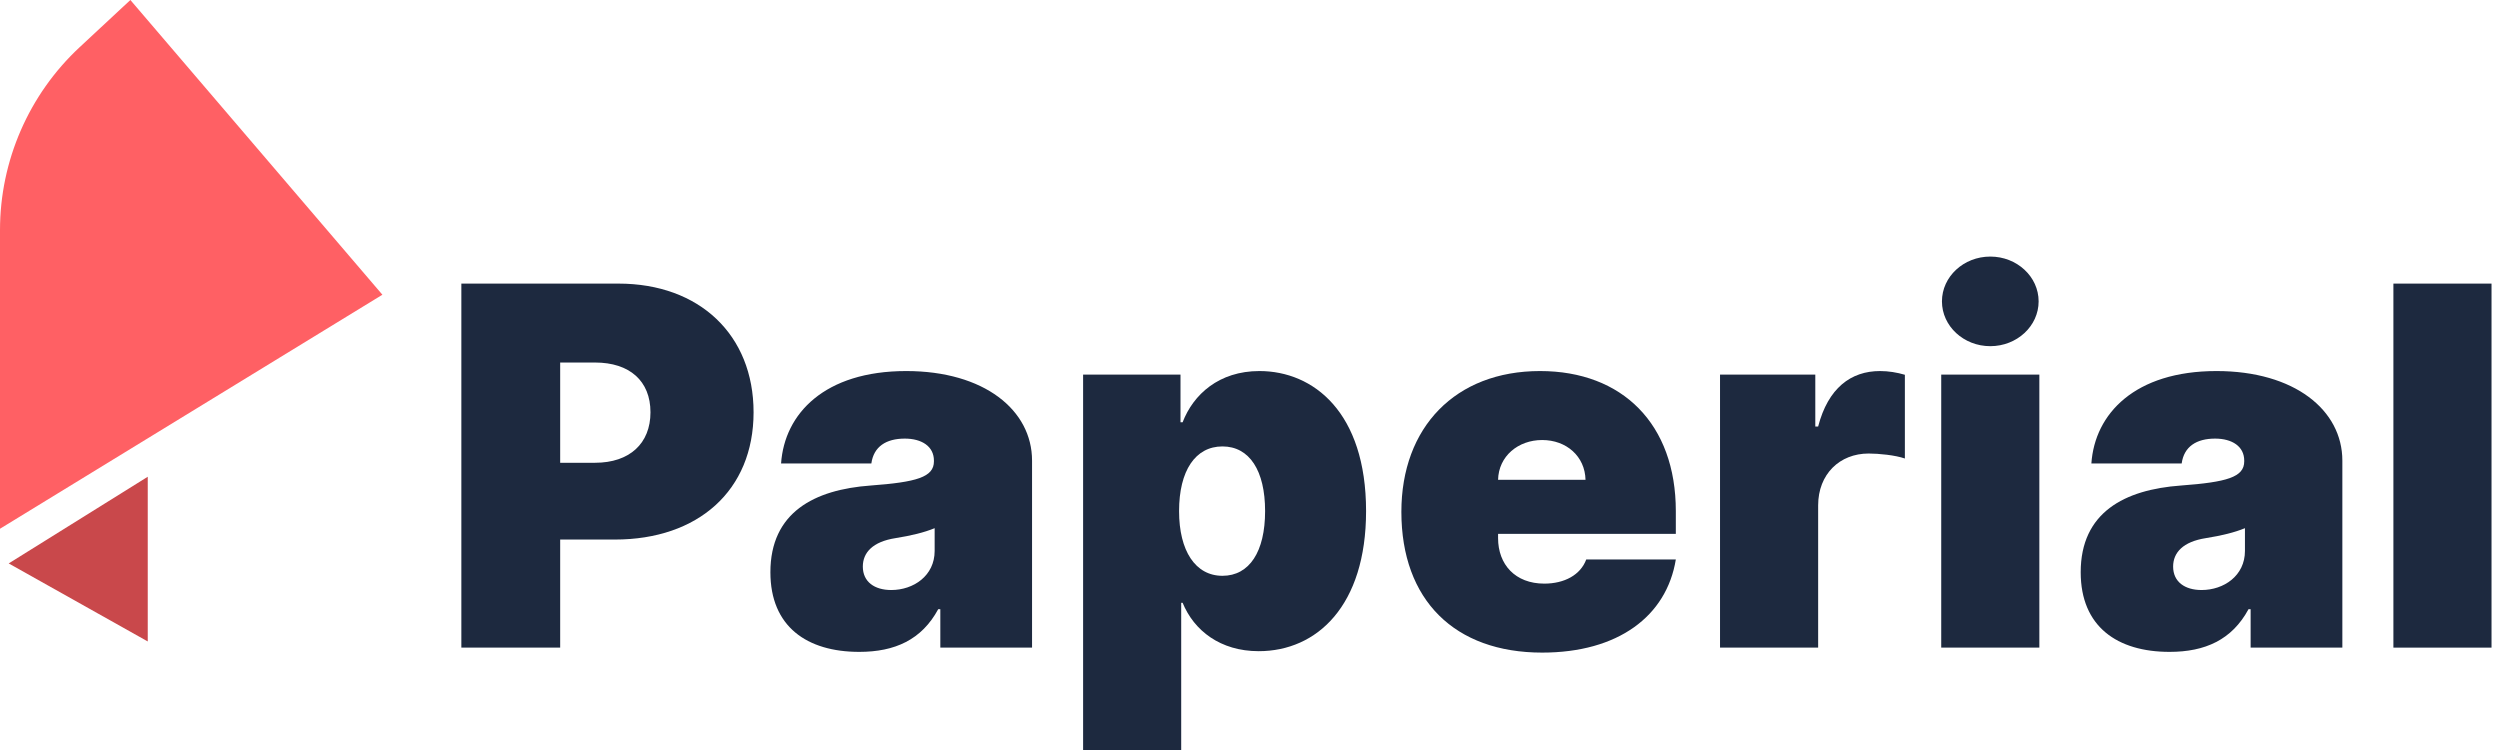 <svg width="100" height="30" viewBox="0 0 100 30" fill="none" xmlns="http://www.w3.org/2000/svg">
<path d="M18.454 25.905H22.407V21.582H24.597C27.917 21.582 30.143 19.627 30.143 16.491C30.143 13.392 27.974 11.344 24.739 11.344H18.454V25.905ZM22.407 18.511V14.501H23.801C25.187 14.501 26.019 15.24 26.019 16.491C26.019 17.736 25.187 18.511 23.801 18.511H22.407Z" fill="#1D293F"/>
<path d="M34.371 26.075C35.793 26.075 36.867 25.592 37.528 24.369H37.613V25.905H41.282V18.425C41.282 16.406 39.369 14.842 36.248 14.842C32.984 14.842 31.378 16.548 31.243 18.539H34.854C34.947 17.864 35.444 17.544 36.191 17.544C36.874 17.544 37.357 17.857 37.357 18.425V18.454C37.357 19.087 36.66 19.285 34.826 19.421C32.572 19.584 30.816 20.494 30.816 22.89C30.816 25.066 32.281 26.075 34.371 26.075ZM35.651 23.601C34.982 23.601 34.513 23.274 34.513 22.663C34.513 22.101 34.911 21.667 35.821 21.525C36.447 21.426 36.973 21.298 37.386 21.127V22.037C37.386 23.032 36.539 23.601 35.651 23.601Z" fill="#1D293F"/>
<path d="M43.324 30H47.248V24.113H47.305C47.76 25.222 48.812 26.047 50.348 26.047C52.68 26.047 54.643 24.227 54.643 20.444C54.643 16.491 52.538 14.842 50.377 14.842C48.756 14.842 47.732 15.78 47.305 16.89H47.22V14.984H43.324V30ZM47.163 20.444C47.163 18.823 47.817 17.857 48.898 17.857C49.978 17.857 50.604 18.823 50.604 20.444C50.604 22.066 49.978 23.032 48.898 23.032C47.817 23.032 47.163 22.037 47.163 20.444Z" fill="#1D293F"/>
<path d="M61.686 26.104C64.715 26.104 66.663 24.653 67.033 22.378H63.45C63.222 22.997 62.575 23.345 61.772 23.345C60.606 23.345 59.923 22.577 59.923 21.525V21.355H67.033V20.444C67.033 16.968 64.9 14.842 61.601 14.842C58.217 14.842 56.055 17.089 56.055 20.473C56.055 24.006 58.188 26.104 61.686 26.104ZM59.923 19.193C59.944 18.247 60.727 17.601 61.686 17.601C62.66 17.601 63.4 18.255 63.421 19.193H59.923Z" fill="#1D293F"/>
<path d="M68.801 25.905H72.726V20.217C72.726 18.966 73.586 18.141 74.745 18.141C75.15 18.141 75.805 18.205 76.195 18.34V14.991C75.883 14.899 75.541 14.842 75.2 14.842C74.034 14.842 73.124 15.524 72.726 17.06H72.612V14.984H68.801V25.905Z" fill="#1D293F"/>
<path d="M77.649 25.905H81.574V14.984H77.649V25.905ZM79.612 13.847C80.678 13.847 81.545 13.043 81.545 12.055C81.545 11.067 80.678 10.263 79.612 10.263C78.545 10.263 77.678 11.067 77.678 12.055C77.678 13.043 78.545 13.847 79.612 13.847Z" fill="#1D293F"/>
<path d="M86.783 26.075C88.205 26.075 89.279 25.592 89.94 24.369H90.025V25.905H93.694V18.425C93.694 16.406 91.781 14.842 88.66 14.842C85.397 14.842 83.79 16.548 83.655 18.539H87.267C87.359 17.864 87.857 17.544 88.603 17.544C89.286 17.544 89.769 17.857 89.769 18.425V18.454C89.769 19.087 89.073 19.285 87.238 19.421C84.984 19.584 83.228 20.494 83.228 22.89C83.228 25.066 84.693 26.075 86.783 26.075ZM88.063 23.601C87.395 23.601 86.925 23.274 86.925 22.663C86.925 22.101 87.324 21.667 88.234 21.525C88.859 21.426 89.385 21.298 89.798 21.127V22.037C89.798 23.032 88.952 23.601 88.063 23.601Z" fill="#1D293F"/>
<path d="M99.661 11.344H95.736V25.905H99.661V11.344Z" fill="#1D293F"/>
<path d="M0 9.207C0 6.431 1.154 3.78 3.186 1.888L5.215 0L15.296 11.789L0 21.15V9.207Z" fill="#FF6064"/>
<path d="M0.348 22.537L5.91 19.07V25.658L0.348 22.537Z" fill="#C9484B"/>
</svg>
